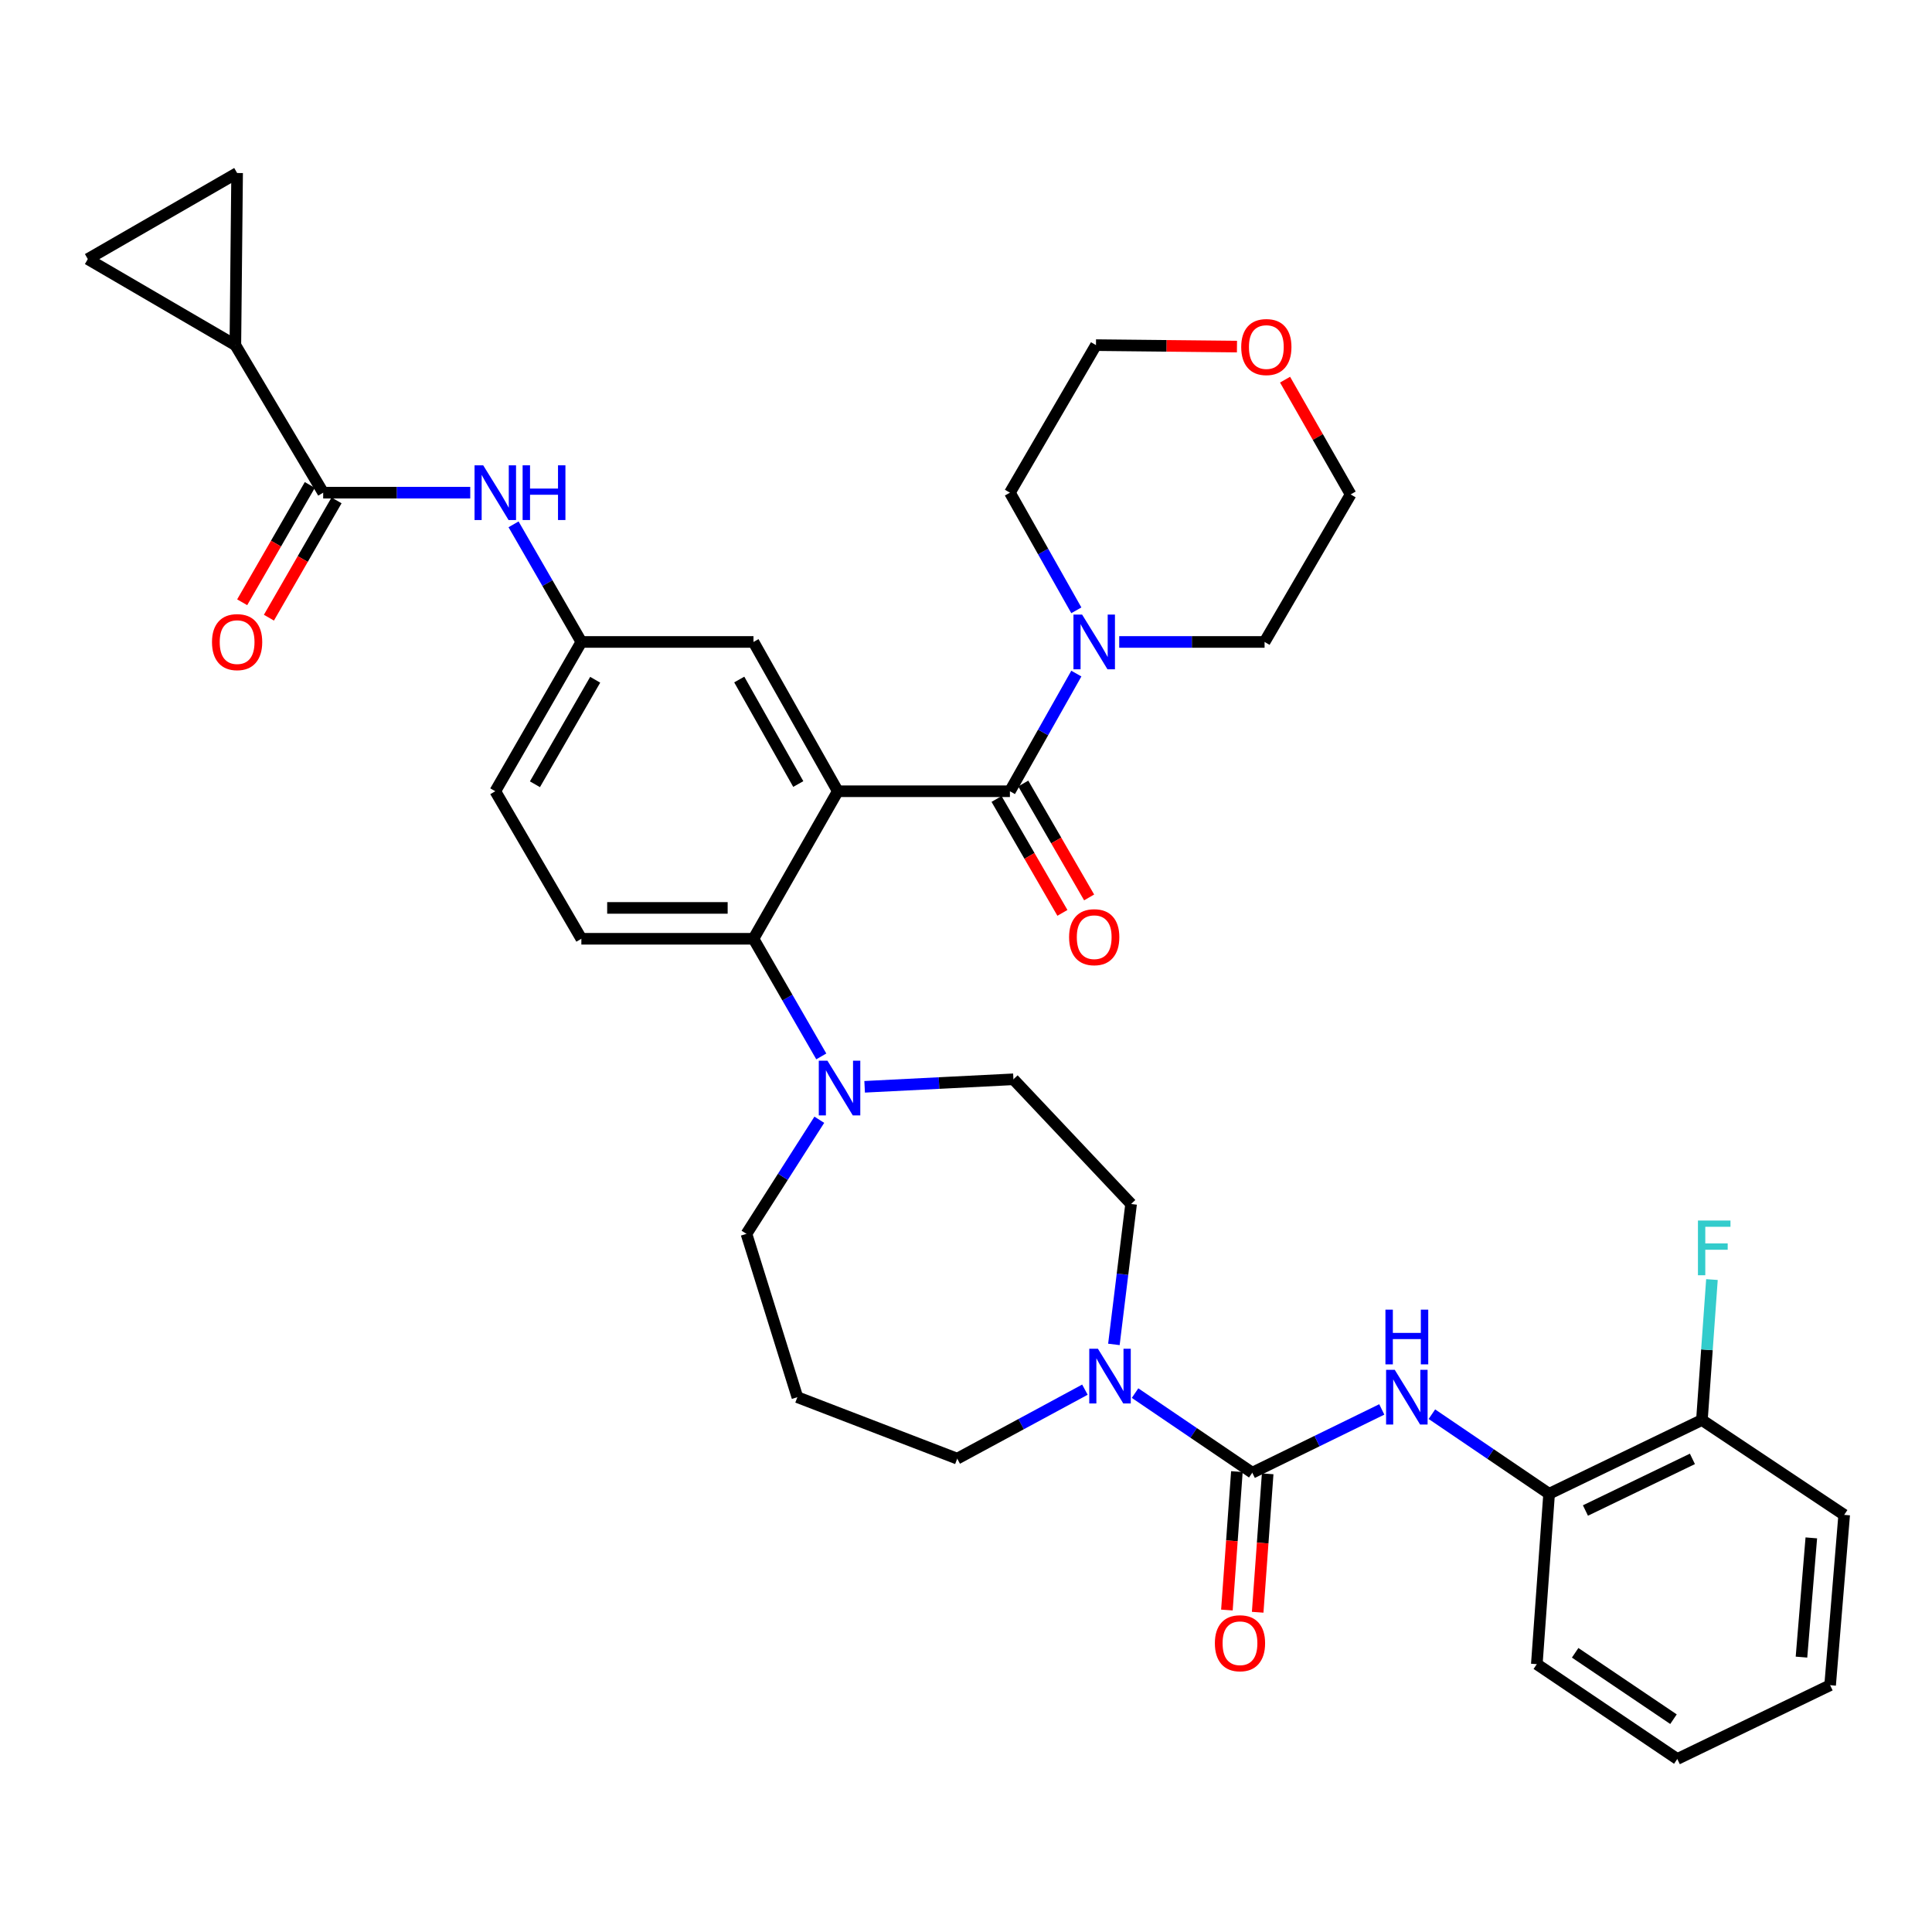 <?xml version='1.0' encoding='iso-8859-1'?>
<svg version='1.1' baseProfile='full'
              xmlns='http://www.w3.org/2000/svg'
                      xmlns:rdkit='http://www.rdkit.org/xml'
                      xmlns:xlink='http://www.w3.org/1999/xlink'
                  xml:space='preserve'
width='1000px' height='1000px' viewBox='0 0 1000 1000'>
<!-- END OF HEADER -->
<rect style='opacity:1.0;fill:#FFFFFF;stroke:none' width='1000' height='1000' x='0' y='0'> </rect>
<path class='bond-0' d='M 243.396,255.006 L 205.337,255.006' style='fill:none;fill-rule:evenodd;stroke:#0000FF;stroke-width:6px;stroke-linecap:butt;stroke-linejoin:miter;stroke-opacity:1' />
<path class='bond-0' d='M 205.337,255.006 L 167.277,255.006' style='fill:none;fill-rule:evenodd;stroke:#000000;stroke-width:6px;stroke-linecap:butt;stroke-linejoin:miter;stroke-opacity:1' />
<path class='bond-1' d='M 265.813,271.396 L 283.362,301.834' style='fill:none;fill-rule:evenodd;stroke:#0000FF;stroke-width:6px;stroke-linecap:butt;stroke-linejoin:miter;stroke-opacity:1' />
<path class='bond-1' d='M 283.362,301.834 L 300.911,332.272' style='fill:none;fill-rule:evenodd;stroke:#000000;stroke-width:6px;stroke-linecap:butt;stroke-linejoin:miter;stroke-opacity:1' />
<path class='bond-2' d='M 121.824,178.636 L 122.73,89.55' style='fill:none;fill-rule:evenodd;stroke:#000000;stroke-width:6px;stroke-linecap:butt;stroke-linejoin:miter;stroke-opacity:1' />
<path class='bond-3' d='M 121.824,178.636 L 45.455,134.097' style='fill:none;fill-rule:evenodd;stroke:#000000;stroke-width:6px;stroke-linecap:butt;stroke-linejoin:miter;stroke-opacity:1' />
<path class='bond-4' d='M 121.824,178.636 L 167.277,255.006' style='fill:none;fill-rule:evenodd;stroke:#000000;stroke-width:6px;stroke-linecap:butt;stroke-linejoin:miter;stroke-opacity:1' />
<path class='bond-5' d='M 160.358,251.017 L 142.855,281.375' style='fill:none;fill-rule:evenodd;stroke:#000000;stroke-width:6px;stroke-linecap:butt;stroke-linejoin:miter;stroke-opacity:1' />
<path class='bond-5' d='M 142.855,281.375 L 125.352,311.733' style='fill:none;fill-rule:evenodd;stroke:#FF0000;stroke-width:6px;stroke-linecap:butt;stroke-linejoin:miter;stroke-opacity:1' />
<path class='bond-5' d='M 174.196,258.995 L 156.693,289.353' style='fill:none;fill-rule:evenodd;stroke:#000000;stroke-width:6px;stroke-linecap:butt;stroke-linejoin:miter;stroke-opacity:1' />
<path class='bond-5' d='M 156.693,289.353 L 139.19,319.711' style='fill:none;fill-rule:evenodd;stroke:#FF0000;stroke-width:6px;stroke-linecap:butt;stroke-linejoin:miter;stroke-opacity:1' />
<path class='bond-6' d='M 122.73,89.55 L 45.455,134.097' style='fill:none;fill-rule:evenodd;stroke:#000000;stroke-width:6px;stroke-linecap:butt;stroke-linejoin:miter;stroke-opacity:1' />
<path class='bond-7' d='M 801.815,773.178 L 880.909,735.002' style='fill:none;fill-rule:evenodd;stroke:#000000;stroke-width:6px;stroke-linecap:butt;stroke-linejoin:miter;stroke-opacity:1' />
<path class='bond-7' d='M 820.622,781.837 L 875.988,755.114' style='fill:none;fill-rule:evenodd;stroke:#000000;stroke-width:6px;stroke-linecap:butt;stroke-linejoin:miter;stroke-opacity:1' />
<path class='bond-8' d='M 801.815,773.178 L 795.452,861.359' style='fill:none;fill-rule:evenodd;stroke:#000000;stroke-width:6px;stroke-linecap:butt;stroke-linejoin:miter;stroke-opacity:1' />
<path class='bond-9' d='M 801.815,773.178 L 771.479,752.581' style='fill:none;fill-rule:evenodd;stroke:#000000;stroke-width:6px;stroke-linecap:butt;stroke-linejoin:miter;stroke-opacity:1' />
<path class='bond-9' d='M 771.479,752.581 L 741.143,731.985' style='fill:none;fill-rule:evenodd;stroke:#0000FF;stroke-width:6px;stroke-linecap:butt;stroke-linejoin:miter;stroke-opacity:1' />
<path class='bond-10' d='M 576.552,695.863 L 581.004,659.522' style='fill:none;fill-rule:evenodd;stroke:#0000FF;stroke-width:6px;stroke-linecap:butt;stroke-linejoin:miter;stroke-opacity:1' />
<path class='bond-10' d='M 581.004,659.522 L 585.457,623.18' style='fill:none;fill-rule:evenodd;stroke:#000000;stroke-width:6px;stroke-linecap:butt;stroke-linejoin:miter;stroke-opacity:1' />
<path class='bond-11' d='M 587.507,721.071 L 617.843,741.672' style='fill:none;fill-rule:evenodd;stroke:#0000FF;stroke-width:6px;stroke-linecap:butt;stroke-linejoin:miter;stroke-opacity:1' />
<path class='bond-11' d='M 617.843,741.672 L 648.179,762.272' style='fill:none;fill-rule:evenodd;stroke:#000000;stroke-width:6px;stroke-linecap:butt;stroke-linejoin:miter;stroke-opacity:1' />
<path class='bond-12' d='M 561.555,719.284 L 528.506,737.139' style='fill:none;fill-rule:evenodd;stroke:#0000FF;stroke-width:6px;stroke-linecap:butt;stroke-linejoin:miter;stroke-opacity:1' />
<path class='bond-12' d='M 528.506,737.139 L 495.456,754.995' style='fill:none;fill-rule:evenodd;stroke:#000000;stroke-width:6px;stroke-linecap:butt;stroke-linejoin:miter;stroke-opacity:1' />
<path class='bond-13' d='M 640.213,761.697 L 637.628,797.523' style='fill:none;fill-rule:evenodd;stroke:#000000;stroke-width:6px;stroke-linecap:butt;stroke-linejoin:miter;stroke-opacity:1' />
<path class='bond-13' d='M 637.628,797.523 L 635.043,833.348' style='fill:none;fill-rule:evenodd;stroke:#FF0000;stroke-width:6px;stroke-linecap:butt;stroke-linejoin:miter;stroke-opacity:1' />
<path class='bond-13' d='M 656.144,762.847 L 653.559,798.672' style='fill:none;fill-rule:evenodd;stroke:#000000;stroke-width:6px;stroke-linecap:butt;stroke-linejoin:miter;stroke-opacity:1' />
<path class='bond-13' d='M 653.559,798.672 L 650.974,834.498' style='fill:none;fill-rule:evenodd;stroke:#FF0000;stroke-width:6px;stroke-linecap:butt;stroke-linejoin:miter;stroke-opacity:1' />
<path class='bond-14' d='M 648.179,762.272 L 681.695,745.895' style='fill:none;fill-rule:evenodd;stroke:#000000;stroke-width:6px;stroke-linecap:butt;stroke-linejoin:miter;stroke-opacity:1' />
<path class='bond-14' d='M 681.695,745.895 L 715.212,729.517' style='fill:none;fill-rule:evenodd;stroke:#0000FF;stroke-width:6px;stroke-linecap:butt;stroke-linejoin:miter;stroke-opacity:1' />
<path class='bond-15' d='M 880.909,735.002 L 883.505,698.651' style='fill:none;fill-rule:evenodd;stroke:#000000;stroke-width:6px;stroke-linecap:butt;stroke-linejoin:miter;stroke-opacity:1' />
<path class='bond-15' d='M 883.505,698.651 L 886.101,662.3' style='fill:none;fill-rule:evenodd;stroke:#33CCCC;stroke-width:6px;stroke-linecap:butt;stroke-linejoin:miter;stroke-opacity:1' />
<path class='bond-16' d='M 880.909,735.002 L 954.545,784.093' style='fill:none;fill-rule:evenodd;stroke:#000000;stroke-width:6px;stroke-linecap:butt;stroke-linejoin:miter;stroke-opacity:1' />
<path class='bond-17' d='M 386.368,638.639 L 412.724,723.182' style='fill:none;fill-rule:evenodd;stroke:#000000;stroke-width:6px;stroke-linecap:butt;stroke-linejoin:miter;stroke-opacity:1' />
<path class='bond-18' d='M 386.368,638.639 L 405.222,609.11' style='fill:none;fill-rule:evenodd;stroke:#000000;stroke-width:6px;stroke-linecap:butt;stroke-linejoin:miter;stroke-opacity:1' />
<path class='bond-18' d='M 405.222,609.11 L 424.075,579.581' style='fill:none;fill-rule:evenodd;stroke:#0000FF;stroke-width:6px;stroke-linecap:butt;stroke-linejoin:miter;stroke-opacity:1' />
<path class='bond-19' d='M 447.538,562.527 L 486.042,560.583' style='fill:none;fill-rule:evenodd;stroke:#0000FF;stroke-width:6px;stroke-linecap:butt;stroke-linejoin:miter;stroke-opacity:1' />
<path class='bond-19' d='M 486.042,560.583 L 524.546,558.64' style='fill:none;fill-rule:evenodd;stroke:#000000;stroke-width:6px;stroke-linecap:butt;stroke-linejoin:miter;stroke-opacity:1' />
<path class='bond-20' d='M 425.097,546.793 L 407.547,516.351' style='fill:none;fill-rule:evenodd;stroke:#0000FF;stroke-width:6px;stroke-linecap:butt;stroke-linejoin:miter;stroke-opacity:1' />
<path class='bond-20' d='M 407.547,516.351 L 389.998,485.908' style='fill:none;fill-rule:evenodd;stroke:#000000;stroke-width:6px;stroke-linecap:butt;stroke-linejoin:miter;stroke-opacity:1' />
<path class='bond-21' d='M 524.546,558.64 L 585.457,623.18' style='fill:none;fill-rule:evenodd;stroke:#000000;stroke-width:6px;stroke-linecap:butt;stroke-linejoin:miter;stroke-opacity:1' />
<path class='bond-22' d='M 515.813,413.545 L 532.859,443.023' style='fill:none;fill-rule:evenodd;stroke:#000000;stroke-width:6px;stroke-linecap:butt;stroke-linejoin:miter;stroke-opacity:1' />
<path class='bond-22' d='M 532.859,443.023 L 549.905,472.502' style='fill:none;fill-rule:evenodd;stroke:#FF0000;stroke-width:6px;stroke-linecap:butt;stroke-linejoin:miter;stroke-opacity:1' />
<path class='bond-22' d='M 529.64,405.549 L 546.687,435.027' style='fill:none;fill-rule:evenodd;stroke:#000000;stroke-width:6px;stroke-linecap:butt;stroke-linejoin:miter;stroke-opacity:1' />
<path class='bond-22' d='M 546.687,435.027 L 563.733,464.506' style='fill:none;fill-rule:evenodd;stroke:#FF0000;stroke-width:6px;stroke-linecap:butt;stroke-linejoin:miter;stroke-opacity:1' />
<path class='bond-23' d='M 522.726,409.547 L 539.919,379.099' style='fill:none;fill-rule:evenodd;stroke:#000000;stroke-width:6px;stroke-linecap:butt;stroke-linejoin:miter;stroke-opacity:1' />
<path class='bond-23' d='M 539.919,379.099 L 557.112,348.651' style='fill:none;fill-rule:evenodd;stroke:#0000FF;stroke-width:6px;stroke-linecap:butt;stroke-linejoin:miter;stroke-opacity:1' />
<path class='bond-24' d='M 522.726,409.547 L 433.64,409.547' style='fill:none;fill-rule:evenodd;stroke:#000000;stroke-width:6px;stroke-linecap:butt;stroke-linejoin:miter;stroke-opacity:1' />
<path class='bond-25' d='M 579.305,332.272 L 616.923,332.272' style='fill:none;fill-rule:evenodd;stroke:#0000FF;stroke-width:6px;stroke-linecap:butt;stroke-linejoin:miter;stroke-opacity:1' />
<path class='bond-25' d='M 616.923,332.272 L 654.541,332.272' style='fill:none;fill-rule:evenodd;stroke:#000000;stroke-width:6px;stroke-linecap:butt;stroke-linejoin:miter;stroke-opacity:1' />
<path class='bond-26' d='M 557.111,315.894 L 539.919,285.45' style='fill:none;fill-rule:evenodd;stroke:#0000FF;stroke-width:6px;stroke-linecap:butt;stroke-linejoin:miter;stroke-opacity:1' />
<path class='bond-26' d='M 539.919,285.45 L 522.726,255.006' style='fill:none;fill-rule:evenodd;stroke:#000000;stroke-width:6px;stroke-linecap:butt;stroke-linejoin:miter;stroke-opacity:1' />
<path class='bond-27' d='M 665.146,196.509 L 682.117,226.21' style='fill:none;fill-rule:evenodd;stroke:#FF0000;stroke-width:6px;stroke-linecap:butt;stroke-linejoin:miter;stroke-opacity:1' />
<path class='bond-27' d='M 682.117,226.21 L 699.089,255.911' style='fill:none;fill-rule:evenodd;stroke:#000000;stroke-width:6px;stroke-linecap:butt;stroke-linejoin:miter;stroke-opacity:1' />
<path class='bond-28' d='M 640.251,179.392 L 603.762,179.014' style='fill:none;fill-rule:evenodd;stroke:#FF0000;stroke-width:6px;stroke-linecap:butt;stroke-linejoin:miter;stroke-opacity:1' />
<path class='bond-28' d='M 603.762,179.014 L 567.274,178.636' style='fill:none;fill-rule:evenodd;stroke:#000000;stroke-width:6px;stroke-linecap:butt;stroke-linejoin:miter;stroke-opacity:1' />
<path class='bond-29' d='M 522.726,255.006 L 567.274,178.636' style='fill:none;fill-rule:evenodd;stroke:#000000;stroke-width:6px;stroke-linecap:butt;stroke-linejoin:miter;stroke-opacity:1' />
<path class='bond-30' d='M 433.64,409.547 L 389.998,332.272' style='fill:none;fill-rule:evenodd;stroke:#000000;stroke-width:6px;stroke-linecap:butt;stroke-linejoin:miter;stroke-opacity:1' />
<path class='bond-30' d='M 413.185,405.811 L 382.636,351.718' style='fill:none;fill-rule:evenodd;stroke:#000000;stroke-width:6px;stroke-linecap:butt;stroke-linejoin:miter;stroke-opacity:1' />
<path class='bond-31' d='M 433.64,409.547 L 389.998,485.908' style='fill:none;fill-rule:evenodd;stroke:#000000;stroke-width:6px;stroke-linecap:butt;stroke-linejoin:miter;stroke-opacity:1' />
<path class='bond-32' d='M 389.998,332.272 L 300.911,332.272' style='fill:none;fill-rule:evenodd;stroke:#000000;stroke-width:6px;stroke-linecap:butt;stroke-linejoin:miter;stroke-opacity:1' />
<path class='bond-33' d='M 389.998,485.908 L 300.911,485.908' style='fill:none;fill-rule:evenodd;stroke:#000000;stroke-width:6px;stroke-linecap:butt;stroke-linejoin:miter;stroke-opacity:1' />
<path class='bond-33' d='M 376.635,469.935 L 314.274,469.935' style='fill:none;fill-rule:evenodd;stroke:#000000;stroke-width:6px;stroke-linecap:butt;stroke-linejoin:miter;stroke-opacity:1' />
<path class='bond-34' d='M 300.911,332.272 L 256.364,409.547' style='fill:none;fill-rule:evenodd;stroke:#000000;stroke-width:6px;stroke-linecap:butt;stroke-linejoin:miter;stroke-opacity:1' />
<path class='bond-34' d='M 308.067,351.841 L 276.884,405.933' style='fill:none;fill-rule:evenodd;stroke:#000000;stroke-width:6px;stroke-linecap:butt;stroke-linejoin:miter;stroke-opacity:1' />
<path class='bond-35' d='M 300.911,485.908 L 256.364,409.547' style='fill:none;fill-rule:evenodd;stroke:#000000;stroke-width:6px;stroke-linecap:butt;stroke-linejoin:miter;stroke-opacity:1' />
<path class='bond-36' d='M 654.541,332.272 L 699.089,255.911' style='fill:none;fill-rule:evenodd;stroke:#000000;stroke-width:6px;stroke-linecap:butt;stroke-linejoin:miter;stroke-opacity:1' />
<path class='bond-37' d='M 412.724,723.182 L 495.456,754.995' style='fill:none;fill-rule:evenodd;stroke:#000000;stroke-width:6px;stroke-linecap:butt;stroke-linejoin:miter;stroke-opacity:1' />
<path class='bond-38' d='M 795.452,861.359 L 868.166,910.45' style='fill:none;fill-rule:evenodd;stroke:#000000;stroke-width:6px;stroke-linecap:butt;stroke-linejoin:miter;stroke-opacity:1' />
<path class='bond-38' d='M 815.297,855.484 L 866.196,889.848' style='fill:none;fill-rule:evenodd;stroke:#000000;stroke-width:6px;stroke-linecap:butt;stroke-linejoin:miter;stroke-opacity:1' />
<path class='bond-39' d='M 954.545,784.093 L 947.269,872.257' style='fill:none;fill-rule:evenodd;stroke:#000000;stroke-width:6px;stroke-linecap:butt;stroke-linejoin:miter;stroke-opacity:1' />
<path class='bond-39' d='M 937.535,796.004 L 932.441,857.718' style='fill:none;fill-rule:evenodd;stroke:#000000;stroke-width:6px;stroke-linecap:butt;stroke-linejoin:miter;stroke-opacity:1' />
<path class='bond-40' d='M 947.269,872.257 L 868.166,910.45' style='fill:none;fill-rule:evenodd;stroke:#000000;stroke-width:6px;stroke-linecap:butt;stroke-linejoin:miter;stroke-opacity:1' />
<path  class='atom-0' d='M 250.104 240.846
L 259.384 255.846
Q 260.304 257.326, 261.784 260.006
Q 263.264 262.686, 263.344 262.846
L 263.344 240.846
L 267.104 240.846
L 267.104 269.166
L 263.224 269.166
L 253.264 252.766
Q 252.104 250.846, 250.864 248.646
Q 249.664 246.446, 249.304 245.766
L 249.304 269.166
L 245.624 269.166
L 245.624 240.846
L 250.104 240.846
' fill='#0000FF'/>
<path  class='atom-0' d='M 270.504 240.846
L 274.344 240.846
L 274.344 252.886
L 288.824 252.886
L 288.824 240.846
L 292.664 240.846
L 292.664 269.166
L 288.824 269.166
L 288.824 256.086
L 274.344 256.086
L 274.344 269.166
L 270.504 269.166
L 270.504 240.846
' fill='#0000FF'/>
<path  class='atom-3' d='M 109.73 332.352
Q 109.73 325.552, 113.09 321.752
Q 116.45 317.952, 122.73 317.952
Q 129.01 317.952, 132.37 321.752
Q 135.73 325.552, 135.73 332.352
Q 135.73 339.232, 132.33 343.152
Q 128.93 347.032, 122.73 347.032
Q 116.49 347.032, 113.09 343.152
Q 109.73 339.272, 109.73 332.352
M 122.73 343.832
Q 127.05 343.832, 129.37 340.952
Q 131.73 338.032, 131.73 332.352
Q 131.73 326.792, 129.37 323.992
Q 127.05 321.152, 122.73 321.152
Q 118.41 321.152, 116.05 323.952
Q 113.73 326.752, 113.73 332.352
Q 113.73 338.072, 116.05 340.952
Q 118.41 343.832, 122.73 343.832
' fill='#FF0000'/>
<path  class='atom-6' d='M 568.282 698.107
L 577.562 713.107
Q 578.482 714.587, 579.962 717.267
Q 581.442 719.947, 581.522 720.107
L 581.522 698.107
L 585.282 698.107
L 585.282 726.427
L 581.402 726.427
L 571.442 710.027
Q 570.282 708.107, 569.042 705.907
Q 567.842 703.707, 567.482 703.027
L 567.482 726.427
L 563.802 726.427
L 563.802 698.107
L 568.282 698.107
' fill='#0000FF'/>
<path  class='atom-8' d='M 628.816 850.533
Q 628.816 843.733, 632.176 839.933
Q 635.536 836.133, 641.816 836.133
Q 648.096 836.133, 651.456 839.933
Q 654.816 843.733, 654.816 850.533
Q 654.816 857.413, 651.416 861.333
Q 648.016 865.213, 641.816 865.213
Q 635.576 865.213, 632.176 861.333
Q 628.816 857.453, 628.816 850.533
M 641.816 862.013
Q 646.136 862.013, 648.456 859.133
Q 650.816 856.213, 650.816 850.533
Q 650.816 844.973, 648.456 842.173
Q 646.136 839.333, 641.816 839.333
Q 637.496 839.333, 635.136 842.133
Q 632.816 844.933, 632.816 850.533
Q 632.816 856.253, 635.136 859.133
Q 637.496 862.013, 641.816 862.013
' fill='#FF0000'/>
<path  class='atom-9' d='M 721.918 709.022
L 731.198 724.022
Q 732.118 725.502, 733.598 728.182
Q 735.078 730.862, 735.158 731.022
L 735.158 709.022
L 738.918 709.022
L 738.918 737.342
L 735.038 737.342
L 725.078 720.942
Q 723.918 719.022, 722.678 716.822
Q 721.478 714.622, 721.118 713.942
L 721.118 737.342
L 717.438 737.342
L 717.438 709.022
L 721.918 709.022
' fill='#0000FF'/>
<path  class='atom-9' d='M 717.098 677.87
L 720.938 677.87
L 720.938 689.91
L 735.418 689.91
L 735.418 677.87
L 739.258 677.87
L 739.258 706.19
L 735.418 706.19
L 735.418 693.11
L 720.938 693.11
L 720.938 706.19
L 717.098 706.19
L 717.098 677.87
' fill='#0000FF'/>
<path  class='atom-11' d='M 878.851 631.747
L 895.691 631.747
L 895.691 634.987
L 882.651 634.987
L 882.651 643.587
L 894.251 643.587
L 894.251 646.867
L 882.651 646.867
L 882.651 660.067
L 878.851 660.067
L 878.851 631.747
' fill='#33CCCC'/>
<path  class='atom-13' d='M 428.285 549.023
L 437.565 564.023
Q 438.485 565.503, 439.965 568.183
Q 441.445 570.863, 441.525 571.023
L 441.525 549.023
L 445.285 549.023
L 445.285 577.343
L 441.405 577.343
L 431.445 560.943
Q 430.285 559.023, 429.045 556.823
Q 427.845 554.623, 427.485 553.943
L 427.485 577.343
L 423.805 577.343
L 423.805 549.023
L 428.285 549.023
' fill='#0000FF'/>
<path  class='atom-16' d='M 553.36 485.083
Q 553.36 478.283, 556.72 474.483
Q 560.08 470.683, 566.36 470.683
Q 572.64 470.683, 576 474.483
Q 579.36 478.283, 579.36 485.083
Q 579.36 491.963, 575.96 495.883
Q 572.56 499.763, 566.36 499.763
Q 560.12 499.763, 556.72 495.883
Q 553.36 492.003, 553.36 485.083
M 566.36 496.563
Q 570.68 496.563, 573 493.683
Q 575.36 490.763, 575.36 485.083
Q 575.36 479.523, 573 476.723
Q 570.68 473.883, 566.36 473.883
Q 562.04 473.883, 559.68 476.683
Q 557.36 479.483, 557.36 485.083
Q 557.36 490.803, 559.68 493.683
Q 562.04 496.563, 566.36 496.563
' fill='#FF0000'/>
<path  class='atom-17' d='M 560.1 318.112
L 569.38 333.112
Q 570.3 334.592, 571.78 337.272
Q 573.26 339.952, 573.34 340.112
L 573.34 318.112
L 577.1 318.112
L 577.1 346.432
L 573.22 346.432
L 563.26 330.032
Q 562.1 328.112, 560.86 325.912
Q 559.66 323.712, 559.3 323.032
L 559.3 346.432
L 555.62 346.432
L 555.62 318.112
L 560.1 318.112
' fill='#0000FF'/>
<path  class='atom-18' d='M 642.455 179.63
Q 642.455 172.83, 645.815 169.03
Q 649.175 165.23, 655.455 165.23
Q 661.735 165.23, 665.095 169.03
Q 668.455 172.83, 668.455 179.63
Q 668.455 186.51, 665.055 190.43
Q 661.655 194.31, 655.455 194.31
Q 649.215 194.31, 645.815 190.43
Q 642.455 186.55, 642.455 179.63
M 655.455 191.11
Q 659.775 191.11, 662.095 188.23
Q 664.455 185.31, 664.455 179.63
Q 664.455 174.07, 662.095 171.27
Q 659.775 168.43, 655.455 168.43
Q 651.135 168.43, 648.775 171.23
Q 646.455 174.03, 646.455 179.63
Q 646.455 185.35, 648.775 188.23
Q 651.135 191.11, 655.455 191.11
' fill='#FF0000'/>
</svg>

